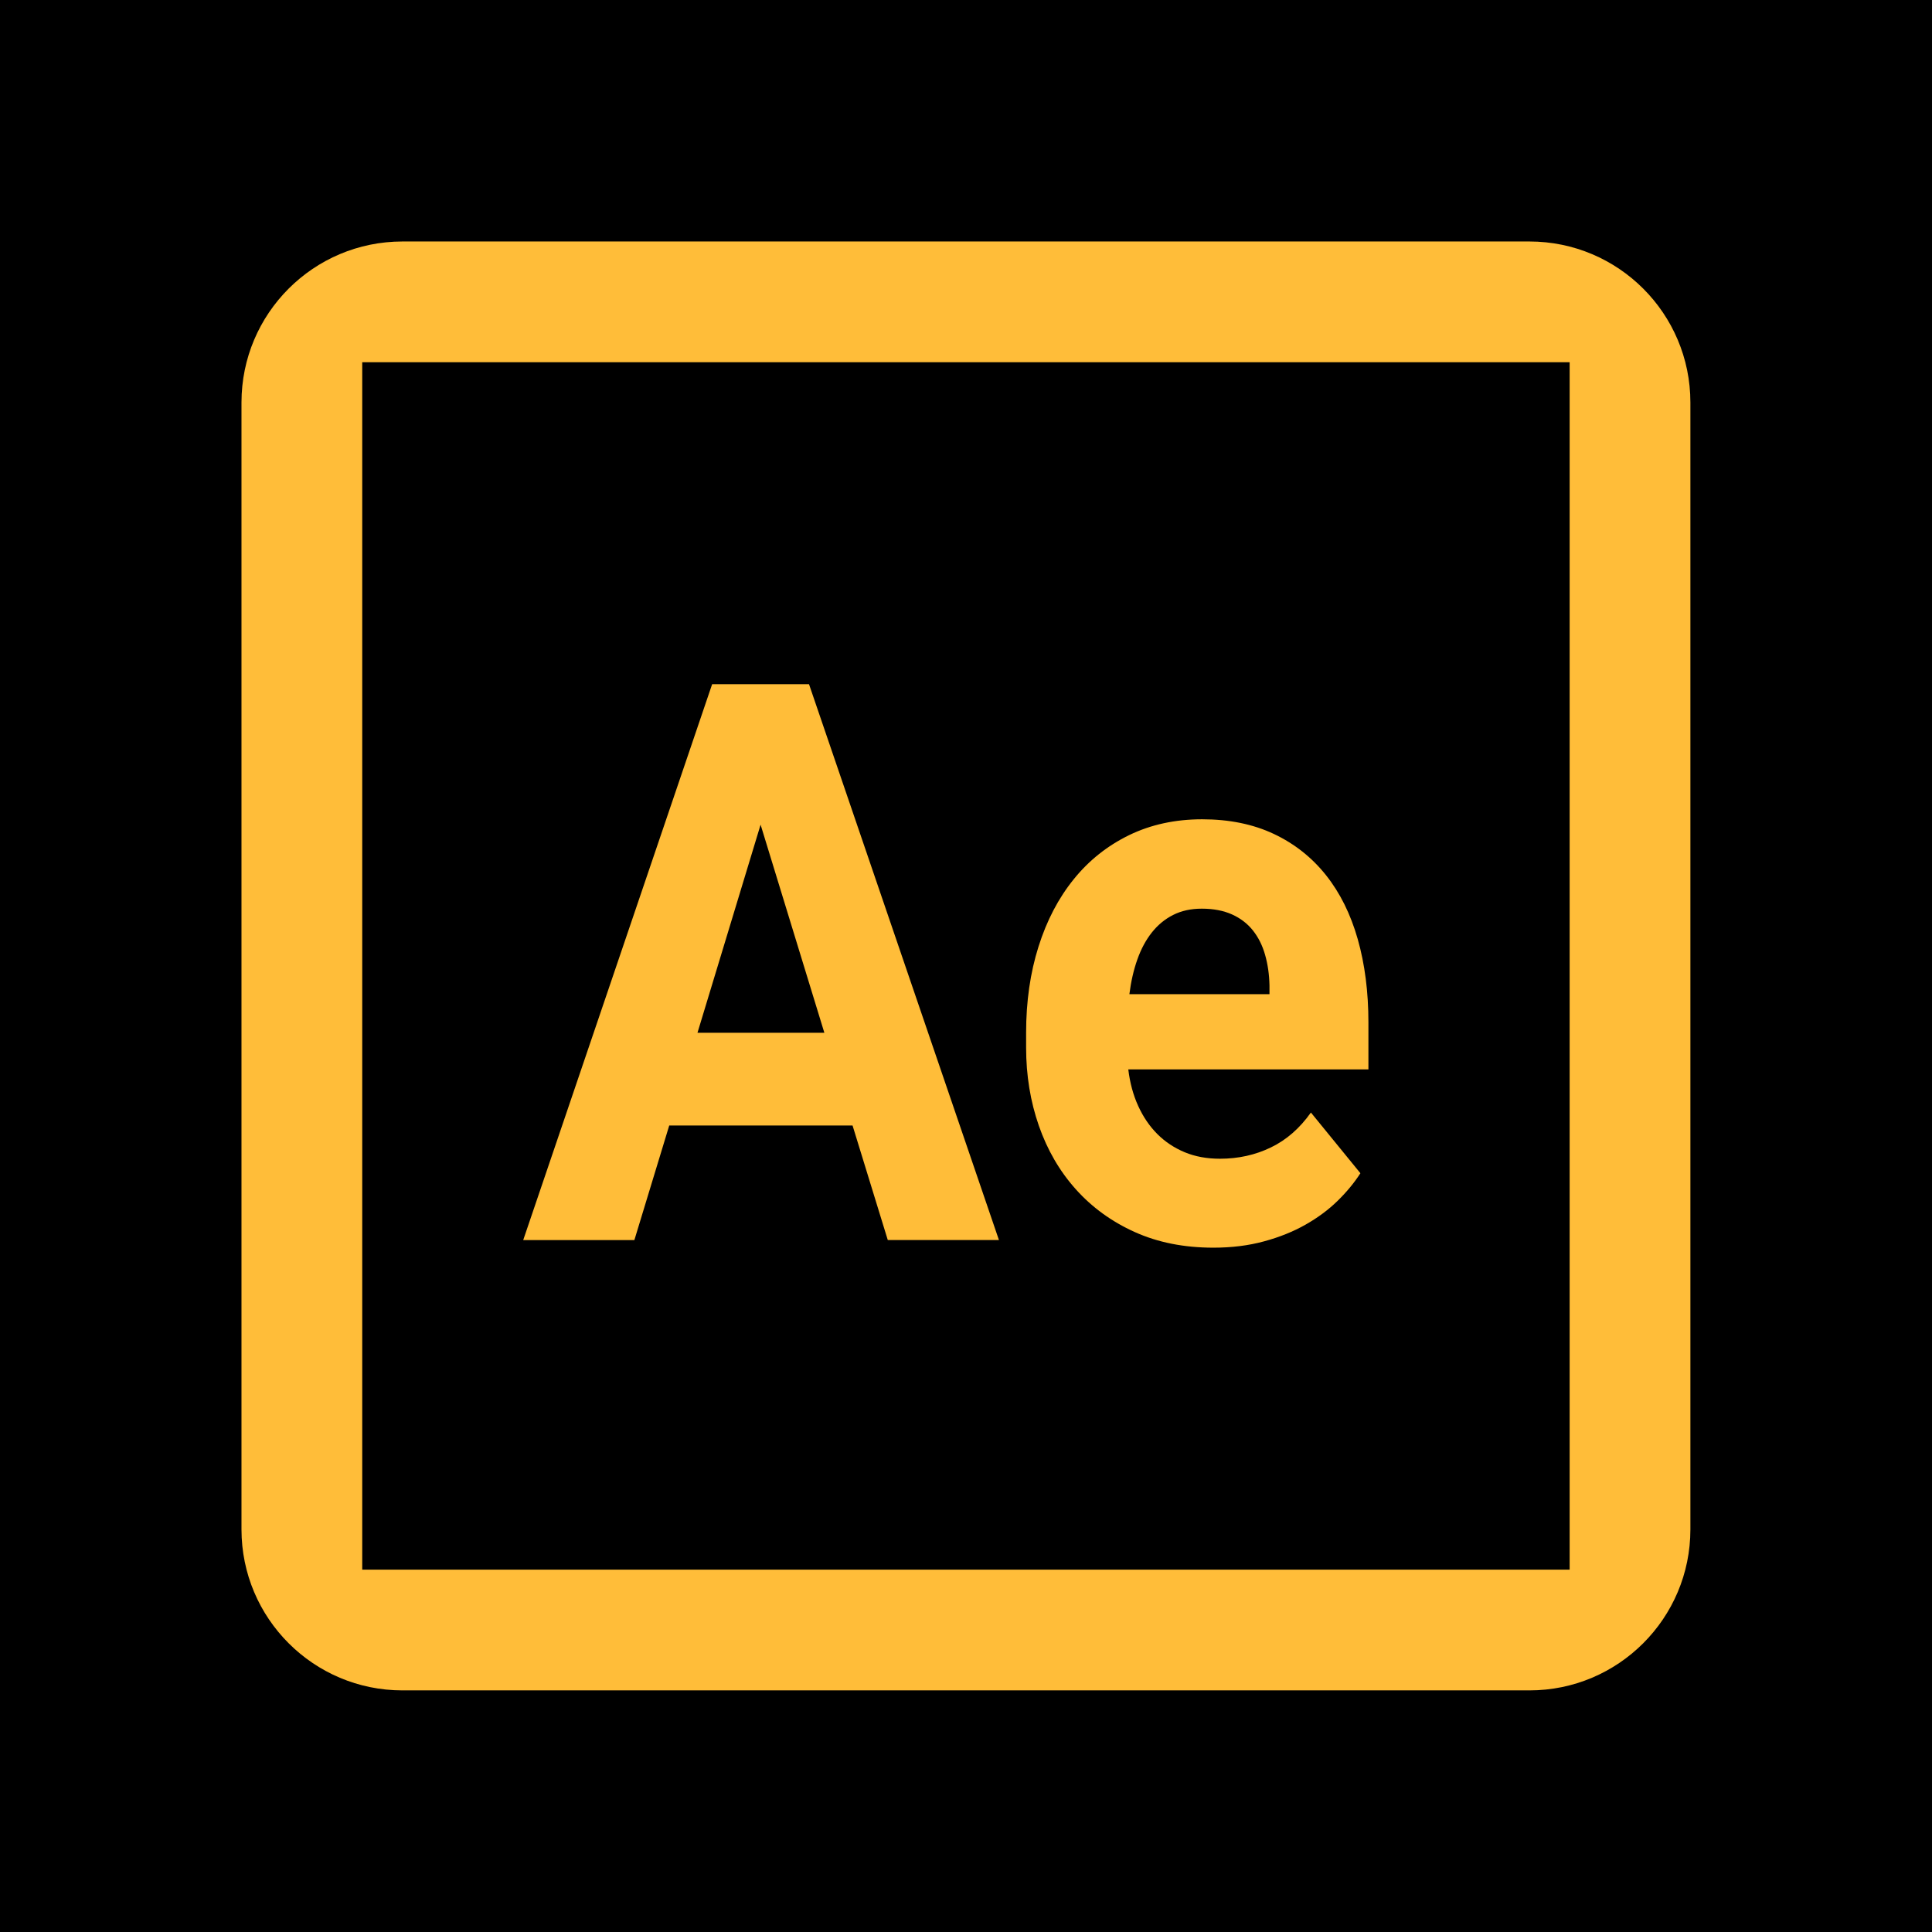 <svg xmlns="http://www.w3.org/2000/svg" xmlns:xlink="http://www.w3.org/1999/xlink" viewBox="0,0,256,256" width="480px" height="480px"><g fill="#000000" fill-rule="nonzero" stroke="none" stroke-width="1" stroke-linecap="butt" stroke-linejoin="miter" stroke-miterlimit="10" stroke-dasharray="" stroke-dashoffset="0" font-family="none" font-weight="none" font-size="none" text-anchor="none" style="mix-blend-mode: normal"><path d="M0,256v-256h256v256z" id="bgRectangle"></path></g><g fill="none" fill-rule="nonzero" stroke="none" stroke-width="1" stroke-linecap="butt" stroke-linejoin="miter" stroke-miterlimit="10" stroke-dasharray="" stroke-dashoffset="0" font-family="none" font-weight="none" font-size="none" text-anchor="none" style="mix-blend-mode: normal"><g transform="scale(5.333,5.333)"><path d="M6,10c0,-2.209 1.791,-4 4,-4h28c2.209,0 4,1.791 4,4v28c0,2.209 -1.791,4 -4,4h-28c-2.209,0 -4,-1.791 -4,-4z" fill="#ffbd39"></path><path d="M9,9v30h30v-30z" fill="#000000"></path><path d="M21.183,27.965h-4.555l-0.866,2.846h-2.762l4.694,-13.811h2.407l4.719,13.81h-2.762zM17.33,25.66h3.152l-1.584,-5.17zM30.146,31c-0.728,0 -1.379,-0.13 -1.953,-0.389c-0.575,-0.259 -1.062,-0.614 -1.464,-1.063c-0.402,-0.449 -0.707,-0.975 -0.918,-1.579c-0.21,-0.604 -0.316,-1.25 -0.316,-1.94v-0.37c0,-0.778 0.103,-1.491 0.308,-2.139c0.204,-0.648 0.496,-1.206 0.875,-1.674c0.377,-0.468 0.837,-0.833 1.376,-1.096c0.54,-0.262 1.145,-0.394 1.814,-0.394c0.675,0 1.27,0.122 1.784,0.365c0.514,0.243 0.945,0.585 1.295,1.025c0.349,0.439 0.612,0.969 0.788,1.589c0.176,0.62 0.265,1.31 0.265,2.069v1.167h-5.966c0.04,0.335 0.123,0.639 0.247,0.91c0.124,0.272 0.283,0.504 0.476,0.697c0.193,0.193 0.42,0.343 0.679,0.451c0.26,0.108 0.552,0.161 0.875,0.161c0.456,0 0.878,-0.093 1.264,-0.28c0.387,-0.186 0.719,-0.476 0.996,-0.868l1.23,1.508c-0.15,0.234 -0.338,0.462 -0.563,0.683c-0.225,0.221 -0.491,0.419 -0.797,0.593c-0.306,0.174 -0.65,0.313 -1.035,0.417c-0.384,0.105 -0.803,0.157 -1.26,0.157zM29.861,22.577c-0.272,0 -0.509,0.052 -0.715,0.157c-0.205,0.104 -0.381,0.25 -0.528,0.436c-0.147,0.186 -0.267,0.409 -0.359,0.669c-0.092,0.259 -0.158,0.547 -0.198,0.863h3.481v-0.218c-0.006,-0.272 -0.042,-0.525 -0.109,-0.759c-0.066,-0.234 -0.167,-0.436 -0.303,-0.607c-0.136,-0.171 -0.309,-0.303 -0.519,-0.398c-0.213,-0.095 -0.462,-0.143 -0.75,-0.143z" fill="#ffbd39"></path></g></g></svg>